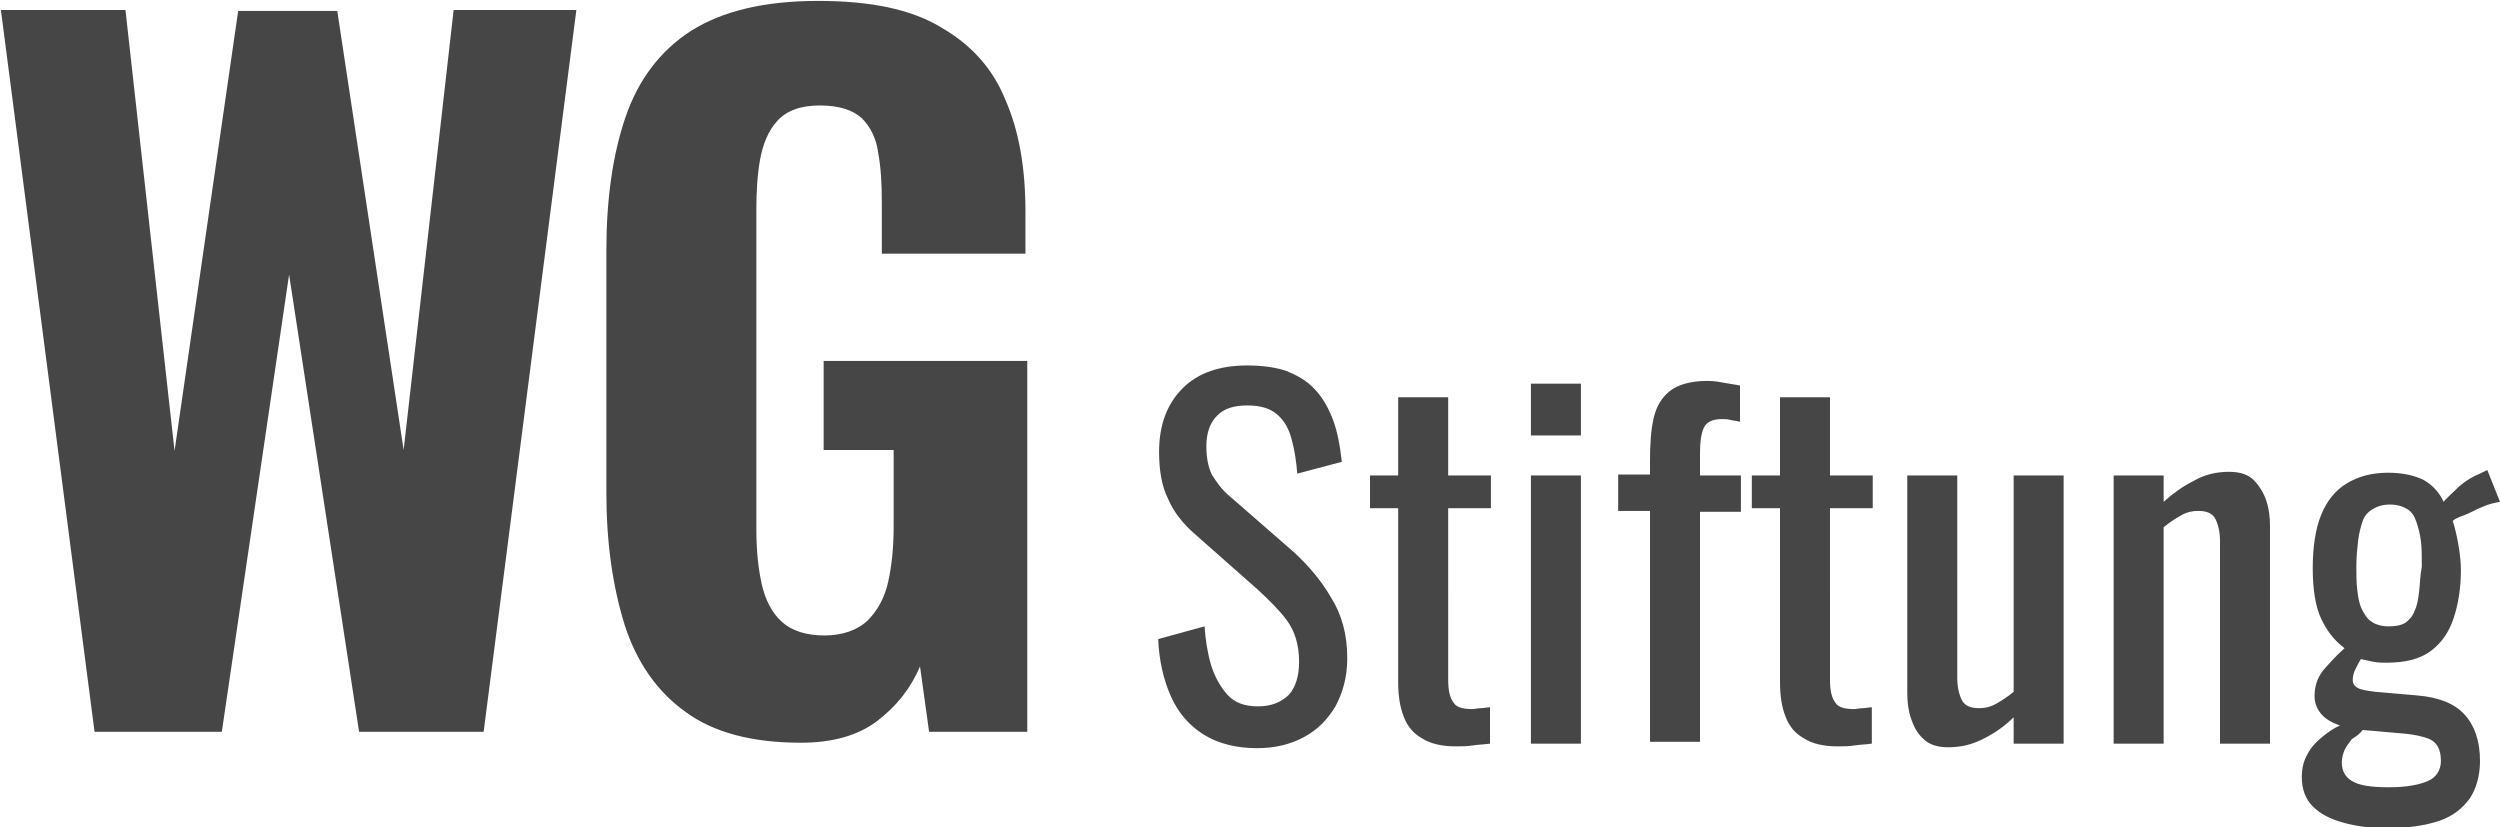 <?xml version="1.0" encoding="utf-8"?>
<!-- Generator: Adobe Illustrator 23.0.2, SVG Export Plug-In . SVG Version: 6.00 Build 0)  -->
<svg version="1.1" id="Stiftung" xmlns="http://www.w3.org/2000/svg" xmlns:xlink="http://www.w3.org/1999/xlink" x="0px" y="0px"
	 viewBox="0 0 275 91" style="enable-background:new 0 0 275 91;" xml:space="preserve">
<style type="text/css">
	.st0{fill:#464646;}
</style>
<path class="st0" d="M90.6,49.5h7.7v8.4c0,2.3-0.2,4.3-0.6,6.1c-0.4,1.8-1.2,3.2-2.3,4.3c-1.1,1-2.7,1.6-4.7,1.6
	c-2,0-3.6-0.5-4.7-1.5c-1.1-1-1.8-2.4-2.2-4.1c-0.4-1.8-0.6-3.8-0.6-6V23.1c0-2,0.1-3.8,0.4-5.5c0.3-1.7,0.9-3.2,1.9-4.3
	c1-1.1,2.5-1.7,4.7-1.7c2.1,0,3.6,0.5,4.6,1.4c0.9,0.9,1.6,2.2,1.8,3.8c0.3,1.6,0.4,3.4,0.4,5.5v5.6h15.8v-4.6
	c0-4.8-0.7-8.9-2.2-12.3c-1.4-3.5-3.8-6.1-7.1-8C100.2,1,95.7,0.1,90,0.1c-5.9,0-10.5,1.1-14,3.3c-3.4,2.2-5.8,5.4-7.2,9.5
	c-1.4,4.1-2.1,9-2.1,14.7v26.6c0,5.5,0.7,10.3,2,14.5c1.3,4.1,3.6,7.4,6.7,9.6c3.1,2.3,7.4,3.4,12.7,3.4c3.5,0,6.3-0.8,8.4-2.4
	c2.1-1.6,3.7-3.6,4.7-6l1,7.2H113V39.7H90.6V49.5z M44.4,49.5L37.1,1.2H26.2l-7,48.4L13.8,1.1H0.1l10.3,79.4h14l7.4-50.3l7.7,50.3
	h13.7L63.4,1.1H49.9L44.4,49.5z M273.2,55.7c0.7-0.3,1.3-0.4,1.8-0.5l-1.4-3.5l-0.8,0.4c-1,0.4-1.9,1-2.6,1.7
	c-0.7,0.7-1.2,1.1-1.4,1.4c-0.5-1.1-1.3-1.9-2.2-2.4c-1-0.5-2.3-0.8-3.9-0.8c-1.8,0-3.3,0.4-4.6,1.2s-2.2,2-2.8,3.5
	c-0.6,1.5-0.9,3.5-0.9,5.8c0,2.3,0.3,4.2,0.9,5.5s1.4,2.4,2.6,3.3c-1,0.9-1.8,1.8-2.4,2.5c-0.6,0.8-0.9,1.7-0.9,2.8
	c0,0.6,0.2,1.3,0.7,1.9c0.5,0.6,1.2,1,2.1,1.3c-0.7,0.3-1.4,0.8-2,1.3c-0.6,0.5-1.2,1.1-1.6,1.9c-0.4,0.7-0.6,1.5-0.6,2.5
	c0,1.3,0.4,2.4,1.2,3.2c0.8,0.8,1.9,1.4,3.4,1.8c1.4,0.4,3,0.6,4.8,0.6c2.3,0,4.2-0.3,5.7-0.8c1.5-0.5,2.6-1.4,3.4-2.5
	c0.7-1.1,1.1-2.5,1.1-4.1c0-2.2-0.6-3.9-1.7-5.1c-1.1-1.2-2.8-1.9-5.2-2.1l-4.6-0.4c-0.8-0.1-1.5-0.2-1.9-0.4
	c-0.4-0.2-0.6-0.5-0.6-0.9c0-0.4,0.1-0.8,0.3-1.2c0.2-0.4,0.4-0.8,0.6-1.1c0.4,0.1,0.9,0.2,1.4,0.3s1,0.1,1.4,0.1
	c2.1,0,3.7-0.4,4.9-1.3c1.2-0.9,2-2.1,2.5-3.6c0.5-1.5,0.8-3.3,0.8-5.3c0-0.8-0.1-1.8-0.3-2.9c-0.2-1.1-0.4-1.9-0.6-2.5
	c0.2-0.2,0.6-0.4,1.2-0.6S272.4,56,273.2,55.7z M259.9,80.3l4.6,0.4c1.1,0.1,1.9,0.3,2.5,0.5c0.6,0.2,1,0.6,1.2,1
	c0.2,0.4,0.3,0.9,0.3,1.5c0,1-0.5,1.8-1.4,2.2s-2.3,0.7-4.3,0.7c-2,0-3.3-0.2-4.1-0.7c-0.7-0.4-1.1-1.1-1.1-2c0-0.5,0.1-0.9,0.3-1.4
	c0.2-0.4,0.5-0.8,0.8-1.2C259.2,81,259.6,80.7,259.9,80.3z M266.1,65.1c-0.1,0.8-0.2,1.5-0.5,2.1c-0.2,0.6-0.6,1-1,1.3
	c-0.5,0.3-1.1,0.4-1.9,0.4c-0.7,0-1.4-0.2-1.8-0.5c-0.5-0.3-0.8-0.8-1.1-1.4s-0.4-1.3-0.5-2.1s-0.1-1.7-0.1-2.6c0-1.1,0.1-2,0.2-2.9
	c0.1-0.8,0.3-1.5,0.5-2.1c0.2-0.6,0.6-1,1.1-1.3s1.1-0.5,1.9-0.5c0.8,0,1.4,0.2,1.9,0.5s0.8,0.8,1,1.4c0.2,0.6,0.4,1.3,0.5,2.1
	c0.1,0.8,0.1,1.8,0.1,2.8C266.2,63.4,266.2,64.3,266.1,65.1z M168.4,81.8h5.5V52.3h-5.5V81.8z M142.4,60.8l-7-6.1
	c-1-0.8-1.6-1.7-2.1-2.5c-0.4-0.8-0.6-1.9-0.6-3.1c0-1.5,0.4-2.6,1.2-3.4c0.8-0.8,1.9-1.1,3.3-1.1c1.4,0,2.5,0.3,3.3,1
	c0.8,0.7,1.3,1.6,1.6,2.8c0.3,1.1,0.5,2.4,0.6,3.7l4.9-1.3c-0.2-1.8-0.5-3.4-1-4.7c-0.5-1.3-1.2-2.5-2-3.3c-0.8-0.9-1.9-1.5-3.1-2
	c-1.2-0.4-2.7-0.6-4.3-0.6c-3,0-5.4,0.8-7.1,2.5c-1.7,1.7-2.6,4-2.6,7c0,2.1,0.3,3.8,1,5.2c0.6,1.4,1.6,2.7,3,3.9l6.9,6.1
	c1.3,1.2,2.4,2.3,3.2,3.4c0.8,1.1,1.3,2.6,1.3,4.5c0,1.6-0.4,2.8-1.1,3.6c-0.8,0.8-1.9,1.3-3.4,1.3c-1.5,0-2.6-0.4-3.4-1.3
	s-1.4-2-1.8-3.3c-0.4-1.4-0.6-2.8-0.7-4.2l-5.1,1.4c0.1,2.4,0.6,4.5,1.4,6.3s2,3.2,3.6,4.2c1.6,1,3.6,1.5,5.9,1.5
	c1.9,0,3.6-0.4,5.1-1.2c1.5-0.8,2.6-1.9,3.5-3.4c0.8-1.5,1.3-3.2,1.3-5.3c0-2.6-0.6-4.8-1.8-6.7C145.3,63.8,143.9,62.2,142.4,60.8z
	 M159.3,43.7h-5.5v8.6h-3.1v3.6h3.1v19.2c0,1.4,0.2,2.7,0.6,3.7c0.4,1.1,1.1,1.9,2,2.4c0.9,0.6,2.2,0.9,3.7,0.9c0.7,0,1.3,0,1.9-0.1
	c0.6-0.1,1.2-0.1,1.9-0.2v-4c-0.3,0-0.7,0.1-1,0.1c-0.4,0-0.7,0.1-0.9,0.1c-1.1,0-1.8-0.2-2.1-0.7c-0.4-0.5-0.6-1.3-0.6-2.5V55.9
	h4.7v-3.6h-4.7V43.7z M168.4,47.9h5.5v-5.7h-5.5V47.9z M221.5,76.1c-0.6,0.5-1.2,0.9-1.9,1.3c-0.7,0.4-1.3,0.5-1.9,0.5
	c-1,0-1.6-0.3-1.9-0.9s-0.5-1.4-0.5-2.5V52.3h-5.5v23.9c0,1,0.1,1.9,0.4,2.8c0.3,0.9,0.7,1.7,1.4,2.3c0.6,0.6,1.5,0.9,2.7,0.9
	c1.4,0,2.7-0.3,4-1c1.2-0.6,2.3-1.4,3.2-2.3v2.9h5.5V52.3h-5.5V76.1z M247.9,52.8c-0.6-0.6-1.5-0.9-2.7-0.9c-1.4,0-2.7,0.3-3.9,1
	c-1.2,0.6-2.3,1.4-3.3,2.3v-2.9h-5.5v29.5h5.5V58c0.6-0.5,1.2-0.9,1.9-1.3c0.7-0.4,1.3-0.5,1.9-0.5c1,0,1.6,0.3,1.9,0.9
	c0.3,0.6,0.5,1.4,0.5,2.4v22.3h5.5V57.9c0-1-0.1-1.9-0.4-2.8S248.5,53.4,247.9,52.8z M187.8,41.9c-1.8,0-3.2,0.4-4.1,1.1
	s-1.5,1.7-1.8,3c-0.3,1.3-0.4,2.9-0.4,4.7v1.5h-3.5v4h3.5v25.4h5.5V56.3h4.5v-4h-4.5v-2.4c0-1.2,0.1-2.1,0.4-2.8c0.3-0.7,1-1,2-1
	c0.3,0,0.6,0,1,0.1s0.7,0.1,1,0.2v-4c-0.6-0.1-1.2-0.2-1.8-0.3C189.1,42,188.5,41.9,187.8,41.9z M201.3,43.7h-5.5v8.6h-3.1v3.6h3.1
	v19.2c0,1.4,0.2,2.7,0.6,3.7c0.4,1.1,1.1,1.9,2,2.4c0.9,0.6,2.2,0.9,3.7,0.9c0.7,0,1.3,0,1.9-0.1c0.6-0.1,1.2-0.1,1.9-0.2v-4
	c-0.3,0-0.7,0.1-1,0.1c-0.4,0-0.7,0.1-0.9,0.1c-1.1,0-1.8-0.2-2.1-0.7c-0.4-0.5-0.6-1.3-0.6-2.5V55.9h4.7v-3.6h-4.7V43.7z"/>
</svg>
